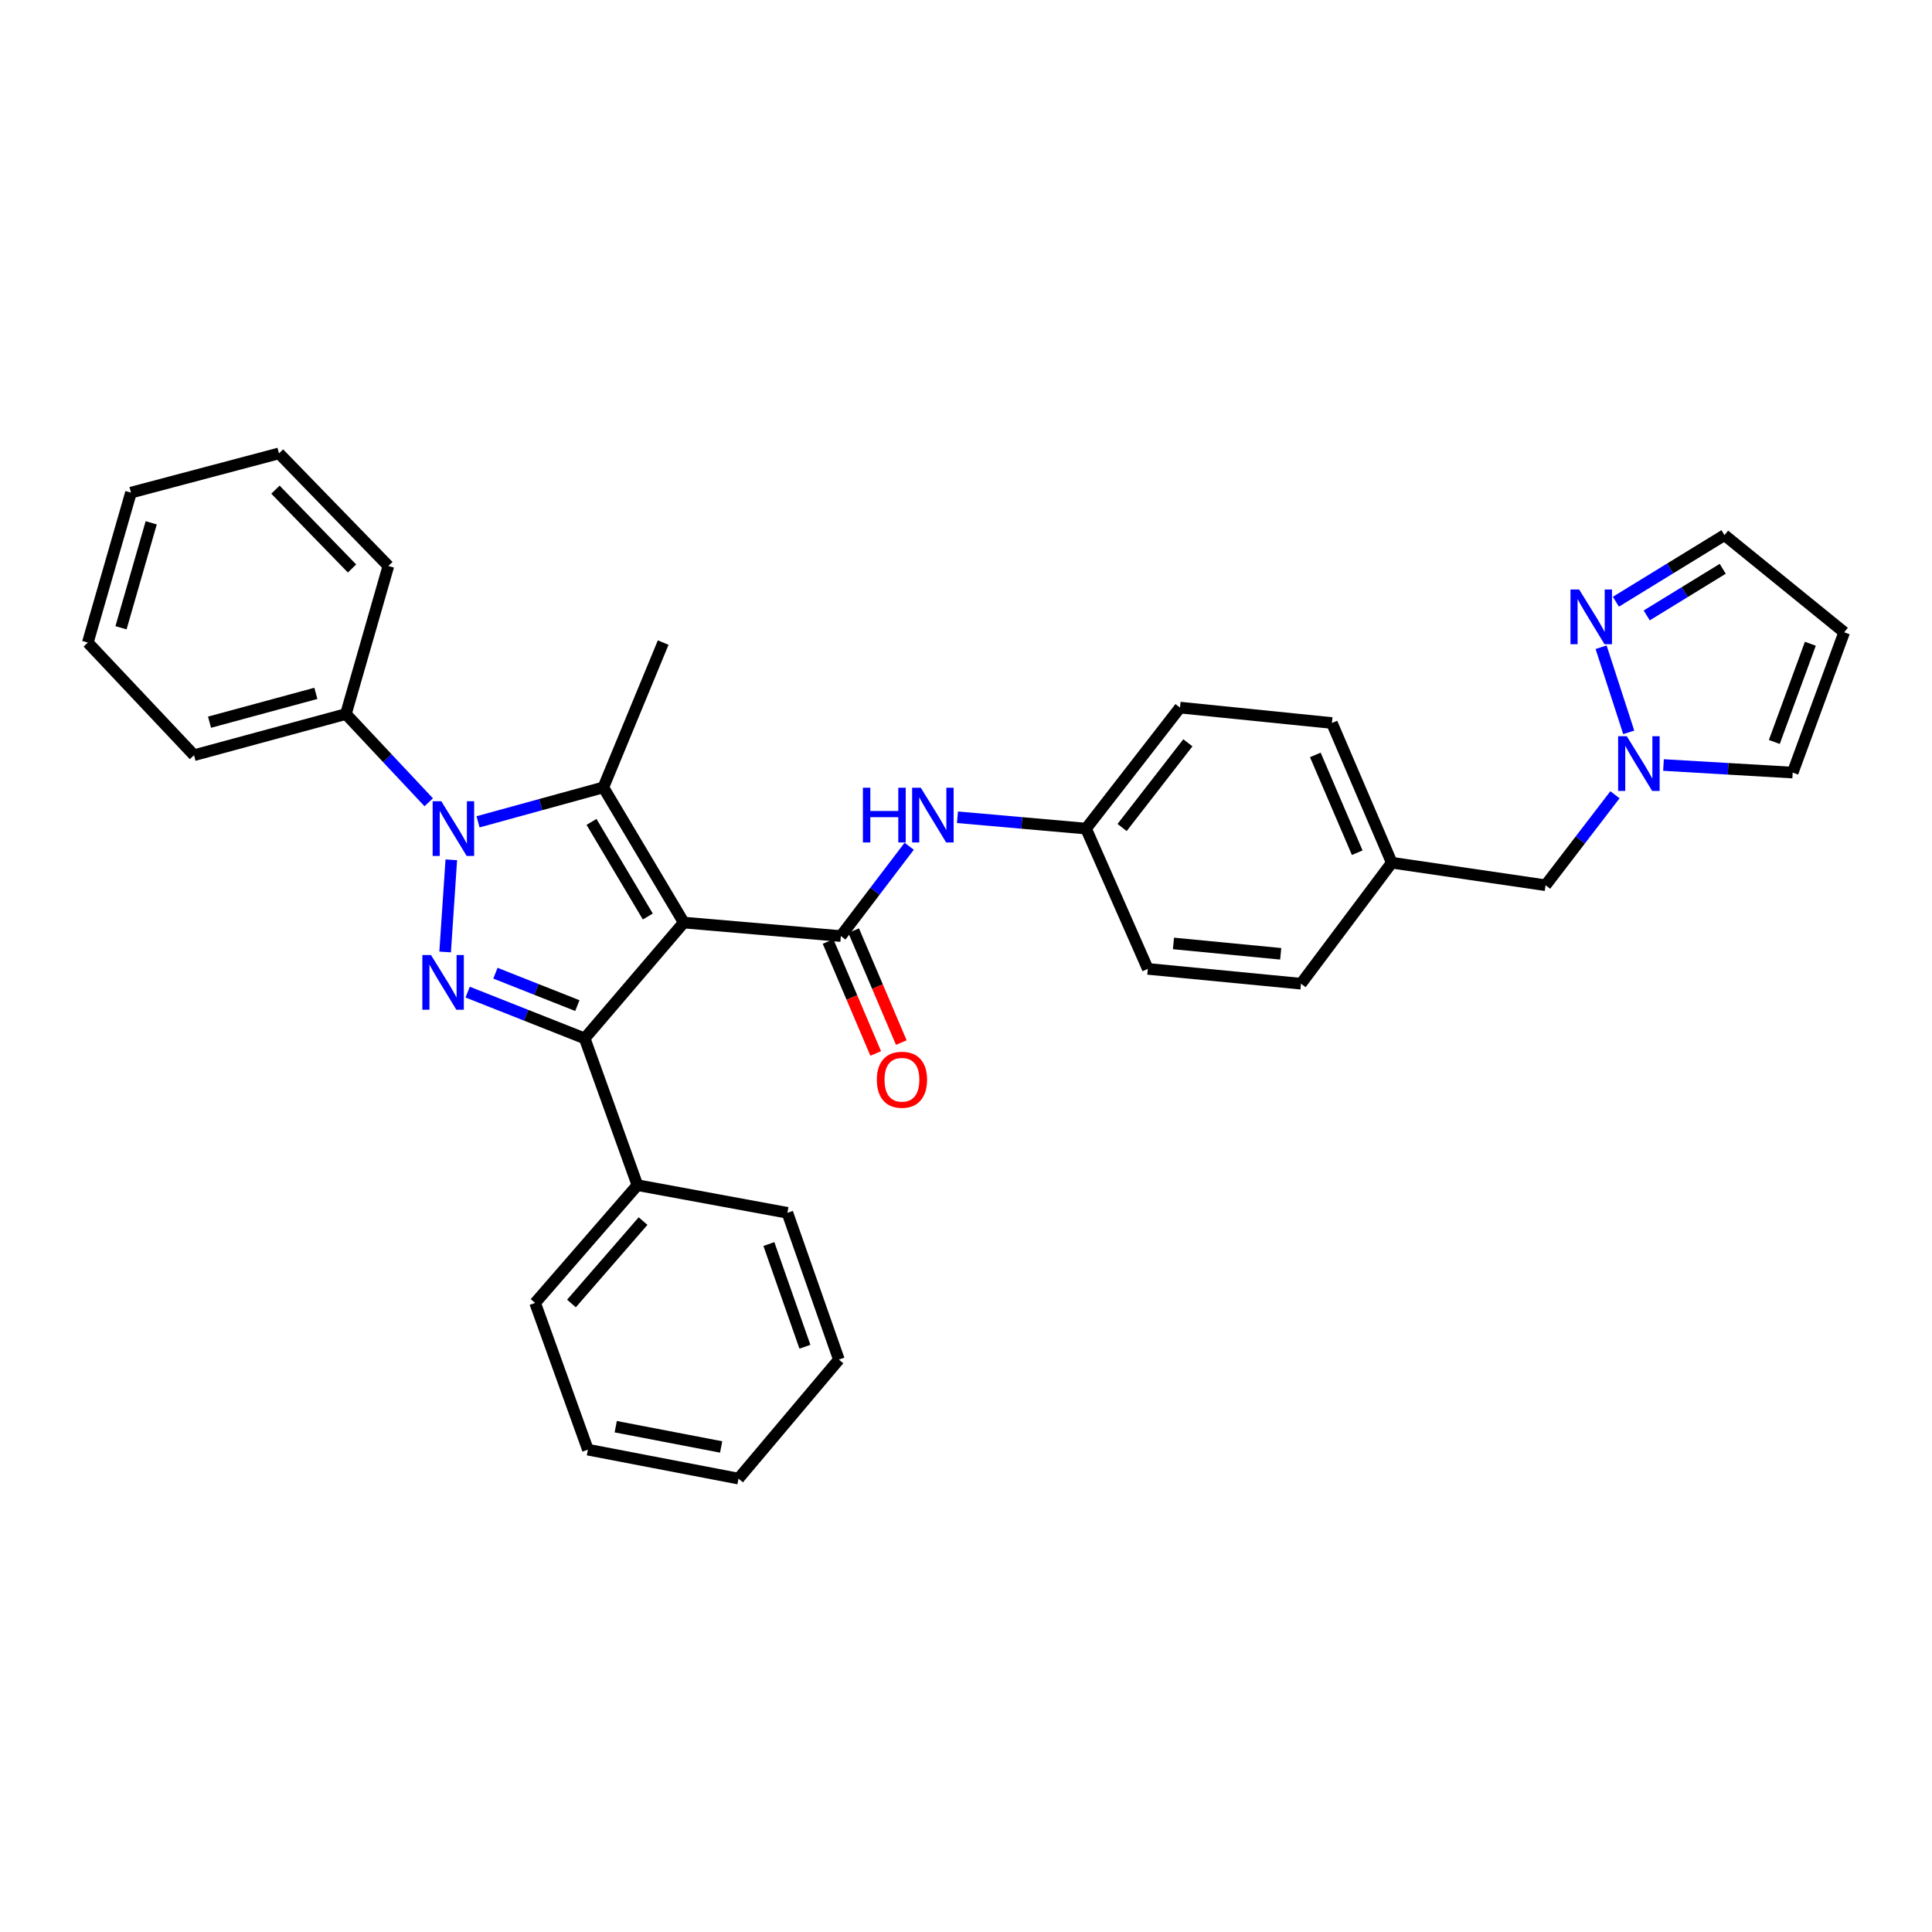 <?xml version='1.0' encoding='iso-8859-1'?>
<svg version='1.1' baseProfile='full'
              xmlns='http://www.w3.org/2000/svg'
                      xmlns:rdkit='http://www.rdkit.org/xml'
                      xmlns:xlink='http://www.w3.org/1999/xlink'
                  xml:space='preserve'
width='1000px' height='1000px' viewBox='0 0 1000 1000'>
<!-- END OF HEADER -->
<rect style='opacity:1.0;fill:#FFFFFF;stroke:none' width='1000' height='1000' x='0' y='0'> </rect>
<path class='bond-2' d='M 353.922,477.517 L 312.289,407.556' style='fill:none;fill-rule:evenodd;stroke:#000000;stroke-width:6px;stroke-linecap:butt;stroke-linejoin:miter;stroke-opacity:1' />
<path class='bond-2' d='M 335.309,474.382 L 306.166,425.41' style='fill:none;fill-rule:evenodd;stroke:#000000;stroke-width:6px;stroke-linecap:butt;stroke-linejoin:miter;stroke-opacity:1' />
<path class='bond-3' d='M 353.922,477.517 L 302.631,537.475' style='fill:none;fill-rule:evenodd;stroke:#000000;stroke-width:6px;stroke-linecap:butt;stroke-linejoin:miter;stroke-opacity:1' />
<path class='bond-4' d='M 353.922,477.517 L 435.228,484.505' style='fill:none;fill-rule:evenodd;stroke:#000000;stroke-width:6px;stroke-linecap:butt;stroke-linejoin:miter;stroke-opacity:1' />
<path class='bond-0' d='M 247.429,425.376 L 279.859,416.466' style='fill:none;fill-rule:evenodd;stroke:#0000FF;stroke-width:6px;stroke-linecap:butt;stroke-linejoin:miter;stroke-opacity:1' />
<path class='bond-0' d='M 279.859,416.466 L 312.289,407.556' style='fill:none;fill-rule:evenodd;stroke:#000000;stroke-width:6px;stroke-linecap:butt;stroke-linejoin:miter;stroke-opacity:1' />
<path class='bond-8' d='M 221.904,415.263 L 200.478,392.42' style='fill:none;fill-rule:evenodd;stroke:#0000FF;stroke-width:6px;stroke-linecap:butt;stroke-linejoin:miter;stroke-opacity:1' />
<path class='bond-8' d='M 200.478,392.42 L 179.052,369.577' style='fill:none;fill-rule:evenodd;stroke:#000000;stroke-width:6px;stroke-linecap:butt;stroke-linejoin:miter;stroke-opacity:1' />
<path class='bond-32' d='M 233.594,445.035 L 230.399,492.741' style='fill:none;fill-rule:evenodd;stroke:#0000FF;stroke-width:6px;stroke-linecap:butt;stroke-linejoin:miter;stroke-opacity:1' />
<path class='bond-1' d='M 242.054,513.518 L 272.342,525.496' style='fill:none;fill-rule:evenodd;stroke:#0000FF;stroke-width:6px;stroke-linecap:butt;stroke-linejoin:miter;stroke-opacity:1' />
<path class='bond-1' d='M 272.342,525.496 L 302.631,537.475' style='fill:none;fill-rule:evenodd;stroke:#000000;stroke-width:6px;stroke-linecap:butt;stroke-linejoin:miter;stroke-opacity:1' />
<path class='bond-1' d='M 256.433,503.728 L 277.635,512.113' style='fill:none;fill-rule:evenodd;stroke:#0000FF;stroke-width:6px;stroke-linecap:butt;stroke-linejoin:miter;stroke-opacity:1' />
<path class='bond-1' d='M 277.635,512.113 L 298.837,520.498' style='fill:none;fill-rule:evenodd;stroke:#000000;stroke-width:6px;stroke-linecap:butt;stroke-linejoin:miter;stroke-opacity:1' />
<path class='bond-16' d='M 312.289,407.556 L 343.264,332.598' style='fill:none;fill-rule:evenodd;stroke:#000000;stroke-width:6px;stroke-linecap:butt;stroke-linejoin:miter;stroke-opacity:1' />
<path class='bond-9' d='M 302.631,537.475 L 329.927,613.44' style='fill:none;fill-rule:evenodd;stroke:#000000;stroke-width:6px;stroke-linecap:butt;stroke-linejoin:miter;stroke-opacity:1' />
<path class='bond-7' d='M 435.228,484.505 L 452.909,461.262' style='fill:none;fill-rule:evenodd;stroke:#000000;stroke-width:6px;stroke-linecap:butt;stroke-linejoin:miter;stroke-opacity:1' />
<path class='bond-7' d='M 452.909,461.262 L 470.59,438.018' style='fill:none;fill-rule:evenodd;stroke:#0000FF;stroke-width:6px;stroke-linecap:butt;stroke-linejoin:miter;stroke-opacity:1' />
<path class='bond-10' d='M 428.607,487.323 L 440.938,516.297' style='fill:none;fill-rule:evenodd;stroke:#000000;stroke-width:6px;stroke-linecap:butt;stroke-linejoin:miter;stroke-opacity:1' />
<path class='bond-10' d='M 440.938,516.297 L 453.268,545.271' style='fill:none;fill-rule:evenodd;stroke:#FF0000;stroke-width:6px;stroke-linecap:butt;stroke-linejoin:miter;stroke-opacity:1' />
<path class='bond-10' d='M 441.85,481.687 L 454.18,510.661' style='fill:none;fill-rule:evenodd;stroke:#000000;stroke-width:6px;stroke-linecap:butt;stroke-linejoin:miter;stroke-opacity:1' />
<path class='bond-10' d='M 454.18,510.661 L 466.511,539.635' style='fill:none;fill-rule:evenodd;stroke:#FF0000;stroke-width:6px;stroke-linecap:butt;stroke-linejoin:miter;stroke-opacity:1' />
<path class='bond-5' d='M 835.902,411.371 L 817.943,434.785' style='fill:none;fill-rule:evenodd;stroke:#0000FF;stroke-width:6px;stroke-linecap:butt;stroke-linejoin:miter;stroke-opacity:1' />
<path class='bond-5' d='M 817.943,434.785 L 799.984,458.199' style='fill:none;fill-rule:evenodd;stroke:#000000;stroke-width:6px;stroke-linecap:butt;stroke-linejoin:miter;stroke-opacity:1' />
<path class='bond-6' d='M 843.038,379.07 L 828.728,335.009' style='fill:none;fill-rule:evenodd;stroke:#0000FF;stroke-width:6px;stroke-linecap:butt;stroke-linejoin:miter;stroke-opacity:1' />
<path class='bond-12' d='M 861.019,395.972 L 894.458,397.93' style='fill:none;fill-rule:evenodd;stroke:#0000FF;stroke-width:6px;stroke-linecap:butt;stroke-linejoin:miter;stroke-opacity:1' />
<path class='bond-12' d='M 894.458,397.93 L 927.896,399.888' style='fill:none;fill-rule:evenodd;stroke:#000000;stroke-width:6px;stroke-linecap:butt;stroke-linejoin:miter;stroke-opacity:1' />
<path class='bond-13' d='M 836.382,311.449 L 864.485,294.211' style='fill:none;fill-rule:evenodd;stroke:#0000FF;stroke-width:6px;stroke-linecap:butt;stroke-linejoin:miter;stroke-opacity:1' />
<path class='bond-13' d='M 864.485,294.211 L 892.588,276.973' style='fill:none;fill-rule:evenodd;stroke:#000000;stroke-width:6px;stroke-linecap:butt;stroke-linejoin:miter;stroke-opacity:1' />
<path class='bond-13' d='M 852.337,318.545 L 872.01,306.479' style='fill:none;fill-rule:evenodd;stroke:#0000FF;stroke-width:6px;stroke-linecap:butt;stroke-linejoin:miter;stroke-opacity:1' />
<path class='bond-13' d='M 872.01,306.479 L 891.682,294.412' style='fill:none;fill-rule:evenodd;stroke:#000000;stroke-width:6px;stroke-linecap:butt;stroke-linejoin:miter;stroke-opacity:1' />
<path class='bond-15' d='M 495.587,423.014 L 528.86,425.947' style='fill:none;fill-rule:evenodd;stroke:#0000FF;stroke-width:6px;stroke-linecap:butt;stroke-linejoin:miter;stroke-opacity:1' />
<path class='bond-15' d='M 528.86,425.947 L 562.133,428.88' style='fill:none;fill-rule:evenodd;stroke:#000000;stroke-width:6px;stroke-linecap:butt;stroke-linejoin:miter;stroke-opacity:1' />
<path class='bond-22' d='M 179.052,369.577 L 100.424,390.893' style='fill:none;fill-rule:evenodd;stroke:#000000;stroke-width:6px;stroke-linecap:butt;stroke-linejoin:miter;stroke-opacity:1' />
<path class='bond-22' d='M 163.492,358.884 L 108.452,373.805' style='fill:none;fill-rule:evenodd;stroke:#000000;stroke-width:6px;stroke-linecap:butt;stroke-linejoin:miter;stroke-opacity:1' />
<path class='bond-23' d='M 179.052,369.577 L 201.023,292.956' style='fill:none;fill-rule:evenodd;stroke:#000000;stroke-width:6px;stroke-linecap:butt;stroke-linejoin:miter;stroke-opacity:1' />
<path class='bond-24' d='M 329.927,613.44 L 276.973,674.39' style='fill:none;fill-rule:evenodd;stroke:#000000;stroke-width:6px;stroke-linecap:butt;stroke-linejoin:miter;stroke-opacity:1' />
<path class='bond-24' d='M 332.848,632.022 L 295.78,674.687' style='fill:none;fill-rule:evenodd;stroke:#000000;stroke-width:6px;stroke-linecap:butt;stroke-linejoin:miter;stroke-opacity:1' />
<path class='bond-25' d='M 329.927,613.44 L 407.556,627.752' style='fill:none;fill-rule:evenodd;stroke:#000000;stroke-width:6px;stroke-linecap:butt;stroke-linejoin:miter;stroke-opacity:1' />
<path class='bond-11' d='M 954.545,327.273 L 927.896,399.888' style='fill:none;fill-rule:evenodd;stroke:#000000;stroke-width:6px;stroke-linecap:butt;stroke-linejoin:miter;stroke-opacity:1' />
<path class='bond-11' d='M 937.037,333.207 L 918.383,384.037' style='fill:none;fill-rule:evenodd;stroke:#000000;stroke-width:6px;stroke-linecap:butt;stroke-linejoin:miter;stroke-opacity:1' />
<path class='bond-36' d='M 954.545,327.273 L 892.588,276.973' style='fill:none;fill-rule:evenodd;stroke:#000000;stroke-width:6px;stroke-linecap:butt;stroke-linejoin:miter;stroke-opacity:1' />
<path class='bond-14' d='M 799.984,458.199 L 720.373,446.534' style='fill:none;fill-rule:evenodd;stroke:#000000;stroke-width:6px;stroke-linecap:butt;stroke-linejoin:miter;stroke-opacity:1' />
<path class='bond-18' d='M 562.133,428.88 L 610.77,366.251' style='fill:none;fill-rule:evenodd;stroke:#000000;stroke-width:6px;stroke-linecap:butt;stroke-linejoin:miter;stroke-opacity:1' />
<path class='bond-18' d='M 580.796,428.313 L 614.841,384.473' style='fill:none;fill-rule:evenodd;stroke:#000000;stroke-width:6px;stroke-linecap:butt;stroke-linejoin:miter;stroke-opacity:1' />
<path class='bond-19' d='M 562.133,428.88 L 594.107,501.495' style='fill:none;fill-rule:evenodd;stroke:#000000;stroke-width:6px;stroke-linecap:butt;stroke-linejoin:miter;stroke-opacity:1' />
<path class='bond-17' d='M 720.373,446.534 L 673.399,509.163' style='fill:none;fill-rule:evenodd;stroke:#000000;stroke-width:6px;stroke-linecap:butt;stroke-linejoin:miter;stroke-opacity:1' />
<path class='bond-33' d='M 720.373,446.534 L 689.39,374.23' style='fill:none;fill-rule:evenodd;stroke:#000000;stroke-width:6px;stroke-linecap:butt;stroke-linejoin:miter;stroke-opacity:1' />
<path class='bond-33' d='M 702.497,441.357 L 680.809,390.745' style='fill:none;fill-rule:evenodd;stroke:#000000;stroke-width:6px;stroke-linecap:butt;stroke-linejoin:miter;stroke-opacity:1' />
<path class='bond-21' d='M 610.77,366.251 L 689.39,374.23' style='fill:none;fill-rule:evenodd;stroke:#000000;stroke-width:6px;stroke-linecap:butt;stroke-linejoin:miter;stroke-opacity:1' />
<path class='bond-20' d='M 594.107,501.495 L 673.399,509.163' style='fill:none;fill-rule:evenodd;stroke:#000000;stroke-width:6px;stroke-linecap:butt;stroke-linejoin:miter;stroke-opacity:1' />
<path class='bond-20' d='M 607.386,488.32 L 662.89,493.688' style='fill:none;fill-rule:evenodd;stroke:#000000;stroke-width:6px;stroke-linecap:butt;stroke-linejoin:miter;stroke-opacity:1' />
<path class='bond-27' d='M 100.424,390.893 L 45.455,332.598' style='fill:none;fill-rule:evenodd;stroke:#000000;stroke-width:6px;stroke-linecap:butt;stroke-linejoin:miter;stroke-opacity:1' />
<path class='bond-28' d='M 201.023,292.956 L 144.399,234.677' style='fill:none;fill-rule:evenodd;stroke:#000000;stroke-width:6px;stroke-linecap:butt;stroke-linejoin:miter;stroke-opacity:1' />
<path class='bond-28' d='M 182.208,294.243 L 142.571,253.447' style='fill:none;fill-rule:evenodd;stroke:#000000;stroke-width:6px;stroke-linecap:butt;stroke-linejoin:miter;stroke-opacity:1' />
<path class='bond-29' d='M 276.973,674.39 L 304.294,750.34' style='fill:none;fill-rule:evenodd;stroke:#000000;stroke-width:6px;stroke-linecap:butt;stroke-linejoin:miter;stroke-opacity:1' />
<path class='bond-26' d='M 407.556,627.752 L 434.205,703.71' style='fill:none;fill-rule:evenodd;stroke:#000000;stroke-width:6px;stroke-linecap:butt;stroke-linejoin:miter;stroke-opacity:1' />
<path class='bond-26' d='M 397.973,643.911 L 416.627,697.081' style='fill:none;fill-rule:evenodd;stroke:#000000;stroke-width:6px;stroke-linecap:butt;stroke-linejoin:miter;stroke-opacity:1' />
<path class='bond-31' d='M 434.205,703.71 L 382.242,765.323' style='fill:none;fill-rule:evenodd;stroke:#000000;stroke-width:6px;stroke-linecap:butt;stroke-linejoin:miter;stroke-opacity:1' />
<path class='bond-35' d='M 45.455,332.598 L 67.786,254.985' style='fill:none;fill-rule:evenodd;stroke:#000000;stroke-width:6px;stroke-linecap:butt;stroke-linejoin:miter;stroke-opacity:1' />
<path class='bond-35' d='M 62.635,324.935 L 78.267,270.607' style='fill:none;fill-rule:evenodd;stroke:#000000;stroke-width:6px;stroke-linecap:butt;stroke-linejoin:miter;stroke-opacity:1' />
<path class='bond-30' d='M 144.399,234.677 L 67.786,254.985' style='fill:none;fill-rule:evenodd;stroke:#000000;stroke-width:6px;stroke-linecap:butt;stroke-linejoin:miter;stroke-opacity:1' />
<path class='bond-34' d='M 304.294,750.34 L 382.242,765.323' style='fill:none;fill-rule:evenodd;stroke:#000000;stroke-width:6px;stroke-linecap:butt;stroke-linejoin:miter;stroke-opacity:1' />
<path class='bond-34' d='M 318.703,738.454 L 373.266,748.943' style='fill:none;fill-rule:evenodd;stroke:#000000;stroke-width:6px;stroke-linecap:butt;stroke-linejoin:miter;stroke-opacity:1' />
<path  class='atom-1' d='M 228.417 414.72
L 237.697 429.72
Q 238.617 431.2, 240.097 433.88
Q 241.577 436.56, 241.657 436.72
L 241.657 414.72
L 245.417 414.72
L 245.417 443.04
L 241.537 443.04
L 231.577 426.64
Q 230.417 424.72, 229.177 422.52
Q 227.977 420.32, 227.617 419.64
L 227.617 443.04
L 223.937 443.04
L 223.937 414.72
L 228.417 414.72
' fill='#0000FF'/>
<path  class='atom-2' d='M 223.084 494.331
L 232.364 509.331
Q 233.284 510.811, 234.764 513.491
Q 236.244 516.171, 236.324 516.331
L 236.324 494.331
L 240.084 494.331
L 240.084 522.651
L 236.204 522.651
L 226.244 506.251
Q 225.084 504.331, 223.844 502.131
Q 222.644 499.931, 222.284 499.251
L 222.284 522.651
L 218.604 522.651
L 218.604 494.331
L 223.084 494.331
' fill='#0000FF'/>
<path  class='atom-6' d='M 842.025 381.067
L 851.305 396.067
Q 852.225 397.547, 853.705 400.227
Q 855.185 402.907, 855.265 403.067
L 855.265 381.067
L 859.025 381.067
L 859.025 409.387
L 855.145 409.387
L 845.185 392.987
Q 844.025 391.067, 842.785 388.867
Q 841.585 386.667, 841.225 385.987
L 841.225 409.387
L 837.545 409.387
L 837.545 381.067
L 842.025 381.067
' fill='#0000FF'/>
<path  class='atom-7' d='M 817.359 305.117
L 826.639 320.117
Q 827.559 321.597, 829.039 324.277
Q 830.519 326.957, 830.599 327.117
L 830.599 305.117
L 834.359 305.117
L 834.359 333.437
L 830.479 333.437
L 820.519 317.037
Q 819.359 315.117, 818.119 312.917
Q 816.919 310.717, 816.559 310.037
L 816.559 333.437
L 812.879 333.437
L 812.879 305.117
L 817.359 305.117
' fill='#0000FF'/>
<path  class='atom-8' d='M 446.638 407.732
L 450.478 407.732
L 450.478 419.772
L 464.958 419.772
L 464.958 407.732
L 468.798 407.732
L 468.798 436.052
L 464.958 436.052
L 464.958 422.972
L 450.478 422.972
L 450.478 436.052
L 446.638 436.052
L 446.638 407.732
' fill='#0000FF'/>
<path  class='atom-8' d='M 476.598 407.732
L 485.878 422.732
Q 486.798 424.212, 488.278 426.892
Q 489.758 429.572, 489.838 429.732
L 489.838 407.732
L 493.598 407.732
L 493.598 436.052
L 489.718 436.052
L 479.758 419.652
Q 478.598 417.732, 477.358 415.532
Q 476.158 413.332, 475.798 412.652
L 475.798 436.052
L 472.118 436.052
L 472.118 407.732
L 476.598 407.732
' fill='#0000FF'/>
<path  class='atom-11' d='M 453.843 558.871
Q 453.843 552.071, 457.203 548.271
Q 460.563 544.471, 466.843 544.471
Q 473.123 544.471, 476.483 548.271
Q 479.843 552.071, 479.843 558.871
Q 479.843 565.751, 476.443 569.671
Q 473.043 573.551, 466.843 573.551
Q 460.603 573.551, 457.203 569.671
Q 453.843 565.791, 453.843 558.871
M 466.843 570.351
Q 471.163 570.351, 473.483 567.471
Q 475.843 564.551, 475.843 558.871
Q 475.843 553.311, 473.483 550.511
Q 471.163 547.671, 466.843 547.671
Q 462.523 547.671, 460.163 550.471
Q 457.843 553.271, 457.843 558.871
Q 457.843 564.591, 460.163 567.471
Q 462.523 570.351, 466.843 570.351
' fill='#FF0000'/>
</svg>
